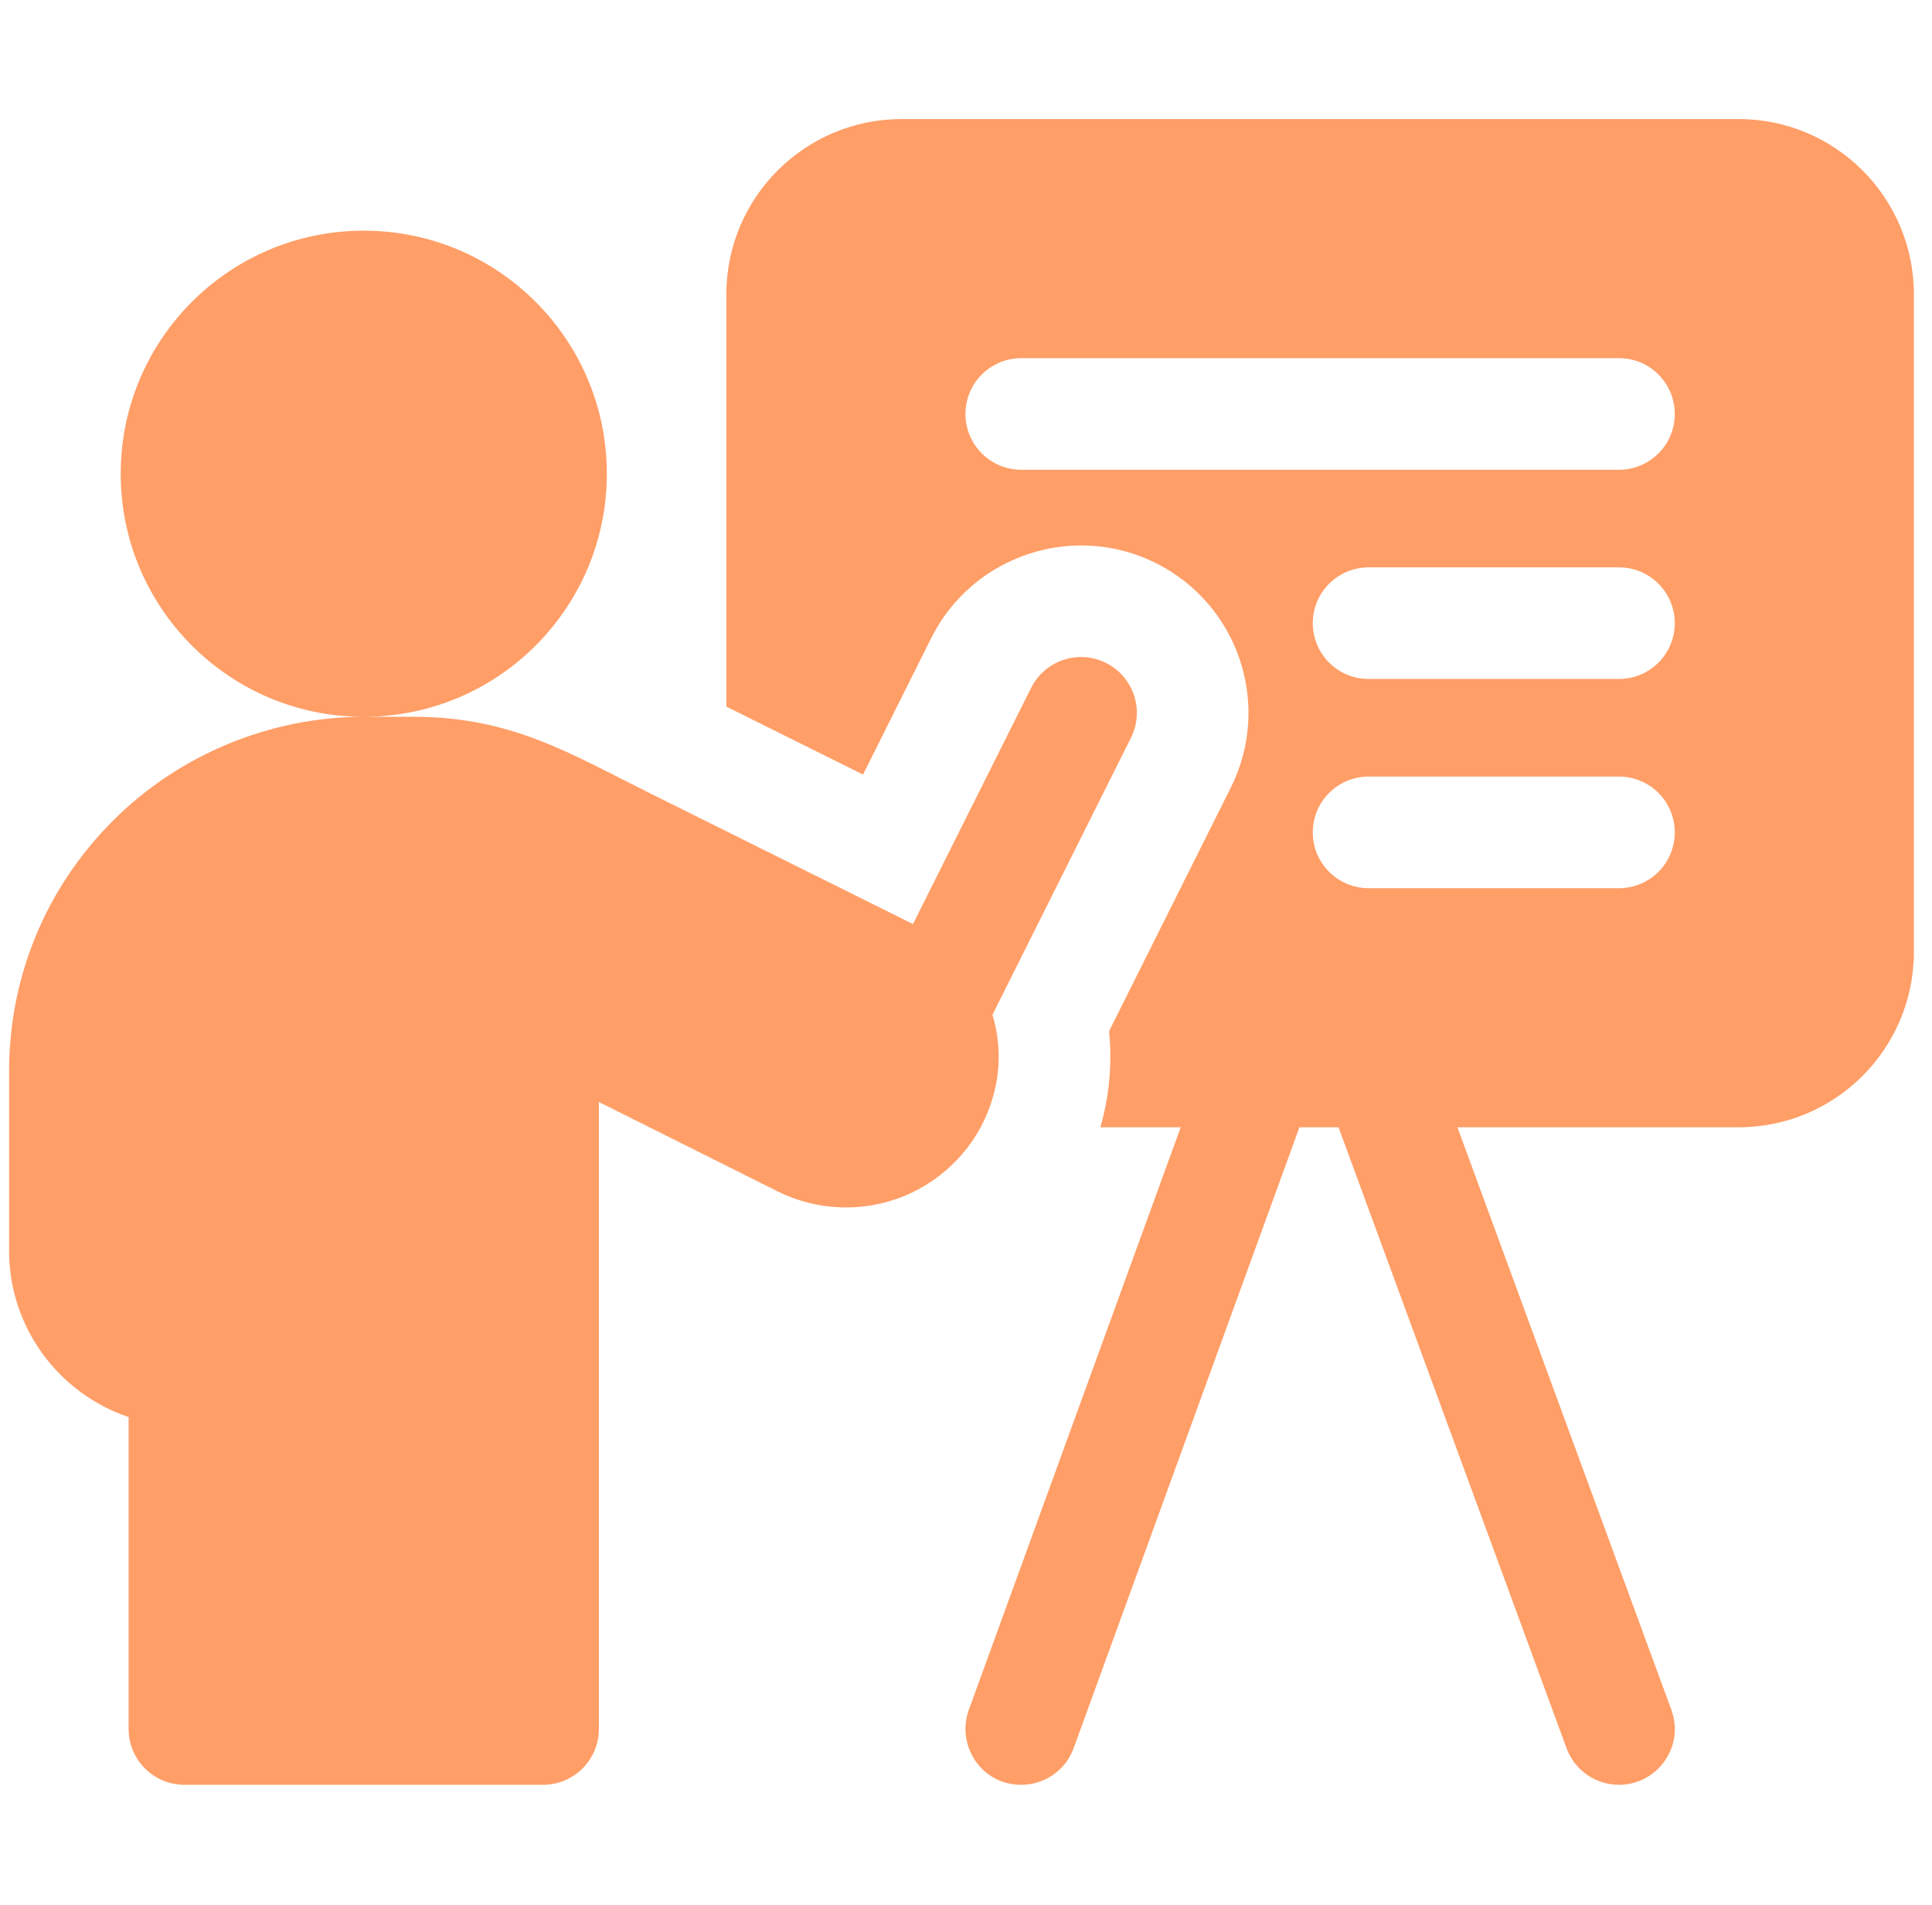 <svg xmlns="http://www.w3.org/2000/svg" width="71" height="70" viewBox="0 0 71 70" fill="none">
  <g clip-path="url(#clip0_3156_298)">
    <path d="M63.891 4.375H33.137C29.578 4.375 26.693 7.26 26.693 10.818V25.967C28.319 26.775 30.076 27.649 31.715 28.464L34.224 23.445C35.742 20.41 39.445 19.176 42.479 20.693C45.519 22.214 46.752 25.907 45.229 28.948L40.758 37.893C40.876 39.077 40.771 40.271 40.437 41.426H43.39L35.603 62.837C35.141 64.107 36.034 65.589 37.531 65.589C38.368 65.589 39.155 65.073 39.457 64.239L47.753 41.426H49.191L57.571 64.246C57.876 65.076 58.661 65.589 59.497 65.589C60.896 65.589 61.921 64.192 61.421 62.832L53.56 41.426H63.891C67.449 41.426 70.334 38.541 70.334 34.982V10.818C70.334 7.26 67.449 4.375 63.891 4.375ZM59.496 32.64H50.295C49.163 32.64 48.244 31.721 48.244 30.589C48.244 29.456 49.163 28.538 50.295 28.538H59.496C60.63 28.538 61.547 29.456 61.547 30.589C61.547 31.721 60.63 32.64 59.496 32.64ZM59.496 24.951H50.295C49.163 24.951 48.244 24.034 48.244 22.9C48.244 21.768 49.163 20.85 50.295 20.85H59.496C60.63 20.85 61.547 21.768 61.547 22.9C61.547 24.034 60.63 24.951 59.496 24.951ZM59.496 17.263H37.531C36.398 17.263 35.48 16.345 35.48 15.213C35.48 14.08 36.398 13.162 37.531 13.162H59.496C60.63 13.162 61.547 14.08 61.547 15.213C61.547 16.345 60.63 17.263 59.496 17.263Z" fill="#FF9E67"/>
    <path d="M36.417 40.546C36.788 39.46 36.785 38.326 36.472 37.291L41.562 27.113C42.068 26.1 41.658 24.868 40.645 24.362C39.632 23.855 38.4 24.265 37.893 25.279L33.552 33.959C30.958 32.667 27.016 30.707 23.84 29.128C20.886 27.659 18.778 26.341 15.18 26.341H13.368C16.169 26.341 18.669 25.052 20.306 23.034C21.554 21.499 22.301 19.542 22.301 17.41C22.301 12.476 18.302 8.477 13.367 8.477C8.435 8.477 4.436 12.476 4.436 17.41C4.436 19.779 5.358 21.933 6.864 23.531C8.492 25.262 10.804 26.341 13.367 26.342C9.93 26.342 6.571 27.734 4.155 30.157C1.691 32.614 0.334 35.888 0.334 39.376V45.965C0.334 48.802 2.176 51.216 4.727 52.075V63.538C4.727 64.671 5.645 65.589 6.778 65.589H19.957C21.09 65.589 22.008 64.671 22.008 63.538V40.496C23.953 41.468 26.507 42.745 28.574 43.779C30.023 44.503 31.716 44.568 33.225 43.954C34.731 43.334 35.892 42.101 36.409 40.57C36.412 40.562 36.414 40.554 36.417 40.546Z" fill="#FF9E67"/>
  </g>
  <defs>
    <clipPath id="clip0_3156_298">
      <rect width="70" height="70" fill="white" transform="translate(0.334)"/>
    </clipPath>
  </defs>
</svg>